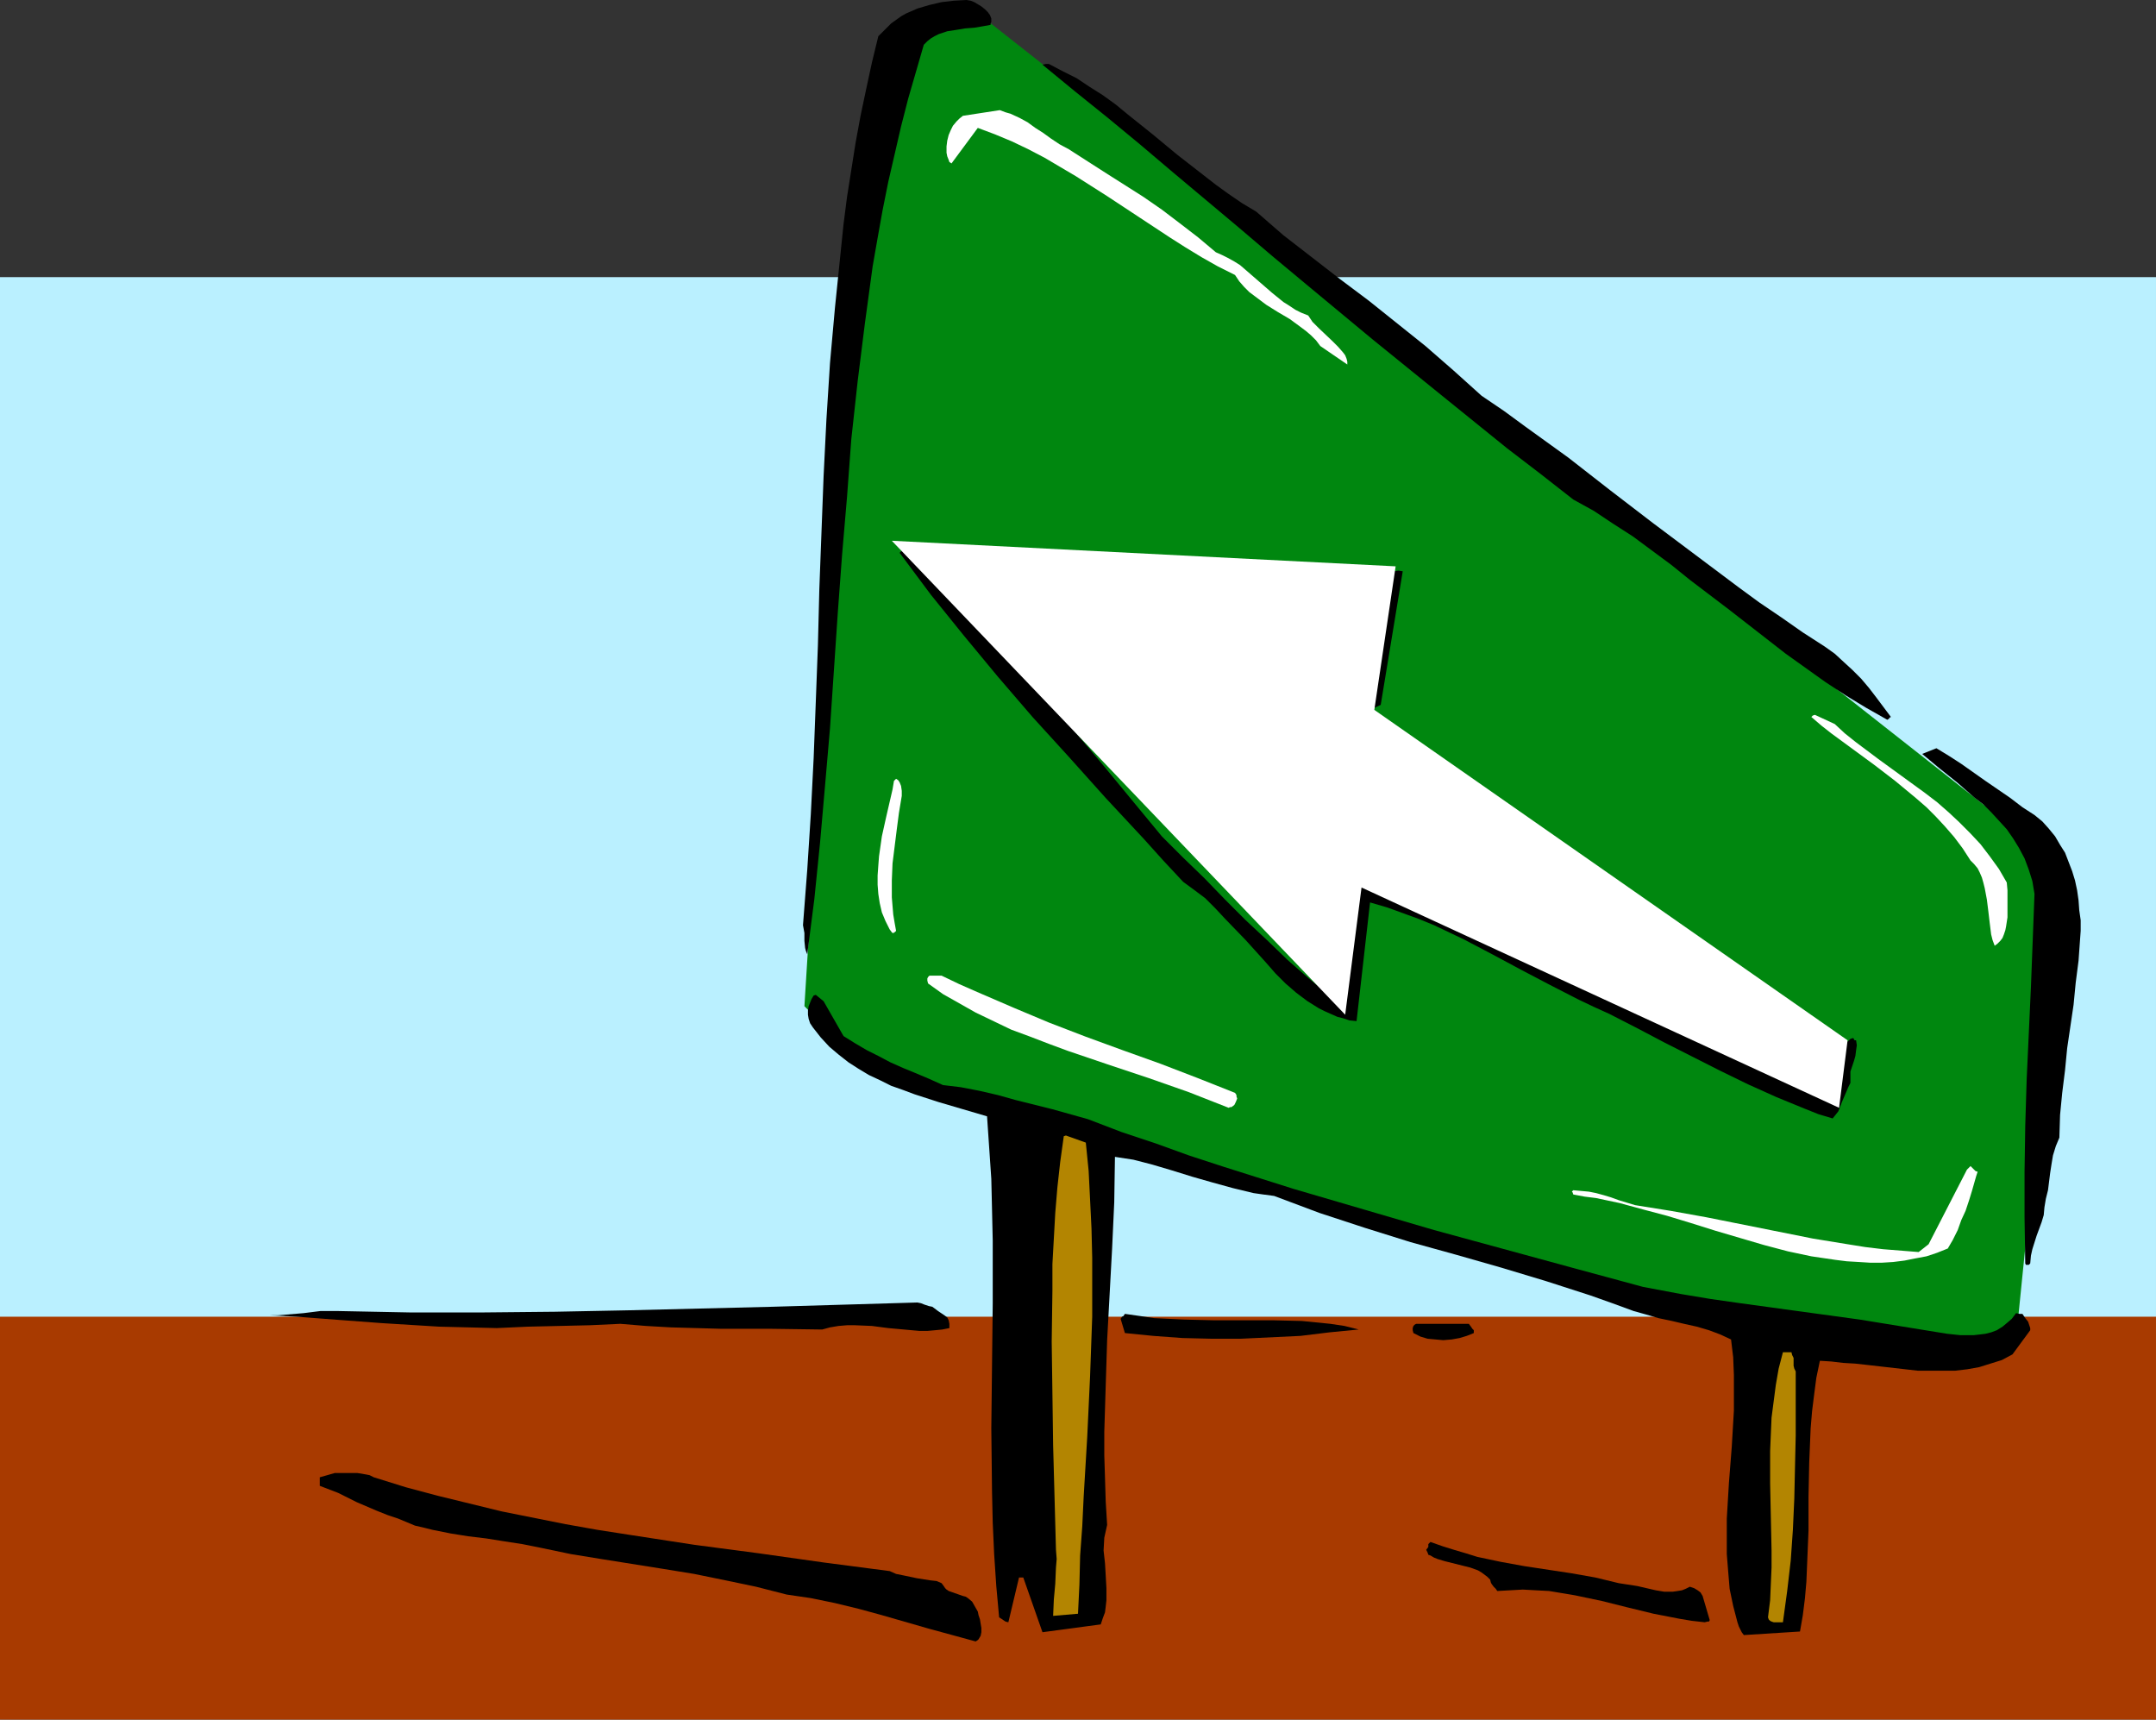 <?xml version="1.0" encoding="UTF-8" standalone="no"?>
<svg
   version="1.0"
   width="129.724mm"
   height="103.444mm"
   id="svg22"
   sodipodi:docname="Arrow 10.wmf"
   xmlns:inkscape="http://www.inkscape.org/namespaces/inkscape"
   xmlns:sodipodi="http://sodipodi.sourceforge.net/DTD/sodipodi-0.dtd"
   xmlns="http://www.w3.org/2000/svg"
   xmlns:svg="http://www.w3.org/2000/svg">
  <rect width="100%" height="100%" fill="#333333" stroke="none"/>
  <sodipodi:namedview
     id="namedview22"
     pagecolor="#ffffff"
     bordercolor="#000000"
     borderopacity="0.25"
     inkscape:showpageshadow="2"
     inkscape:pageopacity="0.0"
     inkscape:pagecheckerboard="0"
     inkscape:deskcolor="#d1d1d1"
     inkscape:document-units="mm" />
  <defs
     id="defs1">
    <pattern
       id="WMFhbasepattern"
       patternUnits="userSpaceOnUse"
       width="6"
       height="6"
       x="0"
       y="0" />
  </defs>
  <path
     style="fill:#baf0ff;fill-opacity:1;fill-rule:evenodd;stroke:none"
     d="M 0,63.008 H 490.294 V 390.647 H 0 Z"
     id="path1" />
  <path
     style="fill:#a83a00;fill-opacity:1;fill-rule:evenodd;stroke:none"
     d="M 0,299.367 H 490.294 V 390.97 H 0 Z"
     id="path2" />
  <path
     style="fill:#00870f;fill-opacity:1;fill-rule:evenodd;stroke:none"
     d="M 222.038,2.746 469.286,197.262 458.62,302.921 445.207,307.768 339.521,286.442 195.374,241.368 l -12.443,-12.602 4.848,-77.871 7.595,-97.419 12.605,-48.144 z"
     id="path3" />
  <path
     style="fill:#000000;fill-opacity:1;fill-rule:evenodd;stroke:none"
     d="m 219.776,0 -2.909,0.162 -2.747,0.323 -2.747,0.646 -2.747,0.808 -2.586,1.131 -1.131,0.646 -1.131,0.808 -1.131,0.808 -0.97,0.969 -0.97,0.969 -0.97,0.969 -1.454,5.978 -1.293,5.978 -1.293,6.139 -1.131,6.139 -0.97,6.139 -0.97,6.139 -0.808,6.301 -0.646,6.301 -1.293,12.602 -1.131,12.602 -0.808,12.763 -0.646,12.925 -0.97,25.688 -0.323,12.763 -0.485,12.925 -0.485,12.763 -0.646,12.763 -0.808,12.602 -0.97,12.602 0.323,1.777 v 0.808 0.969 l 0.162,1.616 0.162,0.646 0.323,0.808 1.616,-12.602 1.293,-12.763 1.131,-12.925 1.131,-13.086 1.778,-26.334 0.97,-13.086 1.131,-13.248 0.97,-13.086 1.454,-13.248 1.616,-12.925 1.778,-13.086 1.131,-6.462 1.131,-6.301 1.293,-6.462 1.454,-6.301 1.454,-6.301 1.616,-6.301 1.778,-6.139 1.778,-6.139 0.808,-0.808 0.808,-0.646 0.808,-0.485 0.97,-0.485 1.939,-0.646 2.101,-0.323 1.939,-0.323 2.101,-0.162 1.939,-0.323 1.778,-0.323 v -0.323 l 0.162,-0.323 V 4.201 l -0.323,-0.808 -0.485,-0.646 -0.646,-0.646 -0.808,-0.646 -0.808,-0.485 -0.808,-0.485 -0.808,-0.323 z"
     id="path4" />
  <path
     style="fill:#000000;fill-opacity:1;fill-rule:evenodd;stroke:none"
     d="m 238.521,14.54 h -0.323 -0.323 l -0.808,0.162 7.272,5.978 7.434,5.978 7.434,6.139 7.434,6.301 15.029,12.602 7.595,6.462 7.757,6.462 15.19,12.602 15.352,12.44 7.595,6.139 7.595,6.139 7.595,5.816 7.434,5.816 4.686,2.585 4.363,2.908 4.525,2.908 4.363,3.231 4.363,3.231 4.202,3.393 8.726,6.624 8.726,6.785 4.363,3.393 4.525,3.231 4.525,3.231 4.686,3.07 4.525,2.746 4.848,2.746 0.162,-0.162 h 0.162 l 0.162,-0.323 0.323,-0.162 -3.394,-4.524 -1.616,-2.1 -1.778,-2.1 -1.939,-1.939 -1.939,-1.777 -2.101,-1.939 -2.262,-1.616 -5.01,-3.231 -4.848,-3.393 -5.01,-3.393 -4.848,-3.554 -9.696,-7.27 -9.696,-7.27 -9.696,-7.432 -9.534,-7.432 -9.858,-7.109 -4.848,-3.554 -5.01,-3.393 -3.232,-2.908 -3.232,-2.908 -6.302,-5.493 -6.464,-5.17 -6.464,-5.17 -6.464,-4.847 -6.464,-5.008 -6.464,-5.008 -6.141,-5.331 -3.232,-1.939 -3.07,-2.1 -2.909,-2.1 -2.909,-2.262 -5.818,-4.524 -5.656,-4.685 -5.656,-4.524 -2.747,-2.262 -2.909,-2.1 -3.07,-1.939 -2.909,-1.939 -3.232,-1.616 z"
     id="path5" />
  <path
     style="fill:#ffffff;fill-opacity:1;fill-rule:evenodd;stroke:none"
     d="m 227.371,25.041 -8.403,1.292 v 0 l -0.808,0.646 -0.646,0.646 -0.808,0.969 -0.485,0.969 -0.485,1.131 -0.323,1.292 -0.162,1.292 v 1.454 l 0.162,0.808 0.323,0.808 0.162,0.485 0.485,0.323 5.979,-8.078 3.878,1.454 3.878,1.616 3.717,1.777 3.717,1.939 3.555,2.1 3.555,2.1 7.11,4.524 7.11,4.685 7.11,4.685 3.555,2.262 3.717,2.262 3.717,2.1 3.878,1.939 0.97,1.454 1.131,1.292 1.131,1.131 1.293,0.969 2.586,1.939 2.586,1.616 2.747,1.616 2.424,1.777 1.293,0.969 1.131,0.969 1.131,1.131 0.97,1.292 6.141,4.201 v -0.646 l -0.162,-0.646 -0.323,-0.808 -0.485,-0.646 -1.131,-1.292 -1.293,-1.292 -3.07,-2.908 -1.454,-1.454 -0.97,-1.454 -1.616,-0.646 -1.293,-0.646 -1.454,-0.969 -1.293,-0.808 -2.586,-2.1 -2.424,-2.1 -2.424,-2.1 -2.424,-2.1 -1.293,-0.808 -1.454,-0.808 -1.293,-0.646 -1.454,-0.646 -4.04,-3.393 -4.202,-3.231 -4.04,-3.07 -4.202,-2.908 -8.403,-5.331 -8.565,-5.493 -2.101,-1.131 -1.939,-1.292 -1.778,-1.292 -1.778,-1.131 -1.778,-1.292 -1.778,-0.969 -2.101,-0.969 -1.131,-0.323 z"
     id="path6" />
  <path
     style="fill:#000000;fill-opacity:1;fill-rule:evenodd;stroke:none"
     d="m 206.525,124.884 h -0.485 l -0.485,0.162 -0.485,0.162 -0.485,0.485 7.11,9.532 7.434,9.209 7.757,9.37 7.918,9.209 8.242,9.047 8.403,9.37 8.726,9.37 4.363,4.847 4.525,4.847 2.424,1.777 2.586,1.939 2.262,2.262 2.262,2.423 4.686,4.847 4.525,5.008 2.262,2.585 2.262,2.262 2.424,2.1 2.586,1.939 2.586,1.616 1.293,0.646 1.454,0.646 1.454,0.646 1.293,0.323 1.454,0.485 1.616,0.162 3.07,-26.98 3.878,1.131 3.555,1.292 3.555,1.292 3.555,1.454 3.394,1.616 3.394,1.616 6.464,3.393 6.626,3.554 6.464,3.393 6.626,3.393 3.394,1.616 3.555,1.616 6.302,3.231 6.141,3.231 12.766,6.462 6.302,3.07 6.464,2.908 6.302,2.585 3.232,1.292 3.232,0.969 0.646,-0.808 0.646,-0.808 0.808,-2.1 0.97,-2.262 0.485,-1.131 0.485,-0.969 v -1.292 -1.292 l 0.808,-2.423 0.323,-1.131 0.162,-1.292 0.162,-1.131 -0.162,-1.131 h -0.323 l -0.162,-0.162 v -0.162 l -0.162,-0.162 h -0.162 l -0.485,0.162 -0.485,0.485 -0.485,0.323 -0.485,0.323 -3.394,12.117 -6.141,-3.231 -6.302,-3.07 -12.928,-6.301 -13.251,-5.978 -13.251,-5.978 -13.574,-6.139 -13.413,-5.978 -13.251,-6.139 -13.251,-6.139 -0.646,0.162 -0.808,0.485 -0.485,0.485 -0.485,0.646 -0.485,0.646 -0.323,0.646 -0.162,0.808 -0.162,0.808 -0.485,2.746 -0.162,2.746 -0.646,5.331 -0.646,5.008 -0.485,2.585 -0.646,2.585 -0.162,0.162 v 0.162 l -0.323,0.162 -0.485,0.162 -5.171,-4.201 -5.01,-4.362 -4.686,-4.524 -4.848,-4.524 -4.686,-4.685 -4.686,-4.847 -4.848,-4.685 -4.848,-4.847 -13.736,-16.64 -6.949,-8.239 -7.11,-8.078 -7.11,-8.239 -7.272,-8.078 -7.434,-8.078 -7.595,-7.916 z"
     id="path7" />
  <path
     style="fill:#000000;fill-opacity:1;fill-rule:evenodd;stroke:none"
     d="m 318.028,129.731 -4.686,0.646 -4.202,32.15 4.848,-2.262 5.01,-30.373 z"
     id="path8" />
  <path
     style="fill:#ffffff;fill-opacity:1;fill-rule:evenodd;stroke:none"
     d="m 412.726,162.527 -0.485,0.162 -0.323,0.323 2.262,1.939 2.262,1.777 4.848,3.554 2.424,1.777 2.424,1.777 4.848,3.716 4.686,3.877 2.424,2.1 2.101,2.1 2.101,2.262 2.101,2.423 1.939,2.585 1.778,2.746 0.808,0.808 0.808,0.969 0.485,0.969 0.485,1.131 0.323,1.131 0.323,1.292 0.485,2.585 0.162,1.292 0.162,1.292 0.323,2.746 0.323,2.585 0.323,1.292 0.485,1.292 0.646,-0.485 0.646,-0.646 0.485,-0.646 0.323,-0.808 0.323,-0.969 0.162,-0.808 0.323,-2.1 v -2.1 -2.1 -1.939 l -0.162,-1.777 -1.778,-3.07 -2.101,-2.908 -2.101,-2.746 -2.424,-2.585 -2.424,-2.423 -2.424,-2.262 -2.586,-2.262 -2.747,-2.1 -5.333,-3.877 -5.333,-3.877 -5.171,-3.877 -2.424,-1.939 -2.262,-2.1 z"
     id="path9" />
  <path
     style="fill:#000000;fill-opacity:1;fill-rule:evenodd;stroke:none"
     d="m 440.36,170.121 -3.232,1.292 3.878,3.231 4.04,3.231 3.878,3.393 2.101,1.616 1.778,1.777 1.778,1.939 1.778,1.939 1.454,2.1 1.293,2.1 1.293,2.423 0.97,2.585 0.808,2.585 0.485,2.908 -0.808,21.164 -0.97,21.003 -0.323,10.501 -0.162,10.501 v 10.34 l 0.162,10.501 0.162,0.323 h 0.323 0.323 l 0.323,-0.323 0.162,-1.777 0.323,-1.454 0.97,-3.07 1.131,-3.07 0.485,-1.616 0.162,-1.777 0.323,-1.939 0.485,-1.939 0.485,-3.877 0.323,-2.1 0.323,-1.939 0.646,-2.1 0.808,-1.939 0.162,-5.17 0.485,-5.008 0.646,-5.17 0.485,-5.008 1.454,-9.855 0.485,-5.008 0.646,-5.008 0.162,-2.262 0.162,-2.262 0.162,-2.262 v -2.423 l -0.323,-2.262 -0.162,-2.262 -0.323,-2.262 -0.485,-2.262 -0.646,-2.1 -0.808,-2.1 -0.808,-2.1 -1.131,-1.777 -1.131,-1.939 -1.454,-1.777 -1.454,-1.616 -1.778,-1.454 -2.747,-1.777 -2.747,-2.1 -5.656,-3.877 -5.494,-3.877 -2.747,-1.777 z"
     id="path10" />
  <path
     style="fill:#ffffff;fill-opacity:1;fill-rule:evenodd;stroke:none"
     d="m 203.293,177.552 -0.323,1.939 -0.485,2.1 -0.97,4.201 -0.97,4.362 -0.646,4.524 -0.162,2.1 -0.162,2.262 v 2.1 l 0.162,2.1 0.323,2.1 0.485,2.1 0.808,1.939 0.97,1.939 0.485,0.646 0.162,0.162 h 0.162 0.162 v -0.162 h 0.162 v 0 l 0.162,-0.162 0.162,-0.162 -0.323,-1.777 -0.323,-1.939 -0.323,-3.877 v -3.877 l 0.162,-3.877 0.485,-3.877 0.485,-3.877 0.485,-3.716 0.646,-3.877 v -1.131 l -0.162,-1.131 -0.323,-0.808 -0.323,-0.485 -0.485,-0.323 z"
     id="path11" />
  <path
     style="fill:#ffffff;fill-opacity:1;fill-rule:evenodd;stroke:none"
     d="m 214.12,221.819 h -2.747 l -0.323,0.323 -0.162,0.323 V 222.95 l 0.162,0.646 3.394,2.423 3.717,2.1 3.717,2.1 4.04,1.939 4.04,1.939 4.363,1.616 4.202,1.616 4.363,1.616 9.05,3.07 9.211,3.07 9.211,3.231 4.525,1.777 4.525,1.777 0.323,-0.162 h 0.323 l 0.646,-0.485 0.323,-0.646 0.323,-0.808 -0.162,-0.485 v -0.323 l -0.323,-0.485 -8.565,-3.393 -8.403,-3.231 -8.565,-3.07 -8.403,-3.07 -8.403,-3.231 -8.08,-3.393 -8.242,-3.554 -4.04,-1.777 z"
     id="path12" />
  <path
     style="fill:#000000;fill-opacity:1;fill-rule:evenodd;stroke:none"
     d="m 185.032,226.343 -0.485,0.808 -0.323,0.808 -0.323,0.808 -0.162,0.969 v 0.969 l 0.162,0.969 0.323,0.969 0.646,0.969 1.778,2.262 1.939,2.1 2.101,1.777 2.262,1.777 2.262,1.454 2.424,1.454 2.424,1.131 2.586,1.292 2.747,0.969 2.586,0.969 5.494,1.777 5.494,1.616 5.494,1.616 0.485,7.109 0.485,7.109 0.162,6.947 0.162,7.109 v 14.217 l -0.162,14.217 -0.162,14.217 0.162,14.379 0.162,7.109 0.323,7.109 0.485,7.27 0.646,7.109 0.97,0.646 0.485,0.323 0.646,0.162 2.424,-10.178 h 0.97 l 4.363,12.44 13.251,-1.777 0.485,-1.454 0.485,-1.292 0.162,-1.292 0.162,-1.454 v -2.746 l -0.162,-2.908 -0.162,-2.746 -0.323,-2.908 0.162,-2.908 0.323,-1.454 0.323,-1.454 -0.323,-5.331 -0.162,-5.331 -0.162,-5.17 v -5.331 l 0.323,-10.501 0.323,-10.34 1.131,-20.841 0.485,-10.501 0.162,-10.34 2.101,0.323 2.101,0.323 4.363,1.131 4.363,1.292 4.686,1.454 4.525,1.292 4.686,1.292 4.686,1.131 2.262,0.323 2.424,0.323 5.171,1.939 5.171,1.939 10.342,3.393 10.342,3.231 10.504,2.908 10.181,2.908 10.181,3.07 10.019,3.231 5.01,1.777 4.848,1.777 2.909,0.808 2.747,0.808 3.07,0.646 2.747,0.646 2.909,0.646 2.747,0.808 2.586,0.969 2.424,1.131 0.485,4.039 0.162,4.039 v 4.039 4.039 l -0.485,8.239 -0.646,8.239 -0.485,8.078 v 4.201 3.877 l 0.323,4.039 0.323,3.877 0.808,3.877 0.97,3.716 0.162,0.485 0.162,0.485 0.323,0.646 0.323,0.646 0.485,0.646 12.766,-0.808 0.646,-3.716 0.485,-3.877 0.323,-3.716 0.162,-3.877 0.323,-7.755 v -7.755 l 0.162,-7.755 0.323,-7.755 0.323,-3.877 0.485,-3.877 0.485,-3.716 0.808,-3.877 2.586,0.162 2.747,0.323 2.747,0.162 2.909,0.323 5.656,0.646 5.656,0.646 h 2.747 2.909 2.747 l 2.747,-0.323 2.747,-0.485 2.586,-0.808 2.586,-0.808 2.424,-1.292 4.04,-5.493 v -0.485 l -0.162,-0.485 -0.323,-0.969 -0.646,-0.808 -0.646,-0.969 h -0.323 -0.323 l -0.808,-0.162 -0.97,1.292 -1.131,0.969 -0.97,0.808 -1.293,0.808 -1.293,0.485 -1.293,0.323 -1.293,0.162 -1.454,0.162 h -1.454 -1.454 l -3.07,-0.323 -5.979,-0.969 -6.949,-1.131 -6.949,-1.131 -27.149,-3.716 -6.787,-0.969 -6.787,-1.131 -8.565,-1.616 -15.514,-4.201 -15.998,-4.362 -15.998,-4.362 -15.998,-4.685 -15.998,-4.685 -15.837,-5.008 -7.918,-2.585 -7.595,-2.746 -7.757,-2.585 -7.595,-2.908 -8.08,-2.262 -8.403,-2.1 -4.04,-1.131 -4.202,-0.969 -4.202,-0.808 -4.04,-0.485 -3.232,-1.454 -3.07,-1.292 -2.747,-1.131 -2.909,-1.292 -2.747,-1.454 -2.586,-1.292 -2.747,-1.616 -2.586,-1.616 -4.525,-7.916 -1.778,-1.454 z"
     id="path13" />
  <path
     style="fill:#ffffff;fill-opacity:1;fill-rule:evenodd;stroke:none"
     d="m 447.308,265.924 -8.726,16.964 -2.262,1.777 -4.04,-0.323 -4.04,-0.323 -4.04,-0.485 -4.04,-0.646 -7.918,-1.292 -8.08,-1.616 -8.08,-1.616 -8.08,-1.616 -8.08,-1.454 -8.08,-1.292 -3.717,-1.131 -1.778,-0.646 -1.616,-0.485 -1.778,-0.485 -1.616,-0.323 -1.778,-0.162 -1.778,-0.162 -0.162,0.162 -0.162,0.162 0.162,0.162 0.162,0.485 2.586,0.485 2.586,0.323 5.333,1.131 5.333,1.454 5.494,1.454 5.333,1.616 5.656,1.777 5.494,1.616 5.494,1.616 5.494,1.454 5.333,1.131 5.494,0.808 2.586,0.323 2.747,0.162 2.586,0.162 h 2.586 l 2.586,-0.162 2.586,-0.323 2.424,-0.485 2.586,-0.485 2.424,-0.808 2.424,-0.969 1.131,-1.939 1.131,-2.262 0.808,-2.262 0.97,-2.1 0.808,-2.423 0.646,-2.1 0.646,-2.262 0.323,-1.131 0.323,-0.969 -0.485,-0.162 -0.323,-0.323 -0.323,-0.323 -0.485,-0.485 z"
     id="path14" />
  <path
     style="fill:#000000;fill-opacity:1;fill-rule:evenodd;stroke:none"
     d="m 208.625,296.136 -32.966,0.969 -32.966,0.808 -16.483,0.323 -16.483,0.162 H 93.243 l -16.483,-0.323 h -1.939 -1.939 l -3.878,0.485 -3.878,0.323 -1.939,0.162 h -1.778 l 6.141,0.323 6.302,0.485 6.464,0.485 6.464,0.485 13.09,0.808 6.626,0.162 6.464,0.162 7.11,-0.323 7.11,-0.162 6.949,-0.162 6.949,-0.323 5.818,0.485 5.656,0.323 5.818,0.162 5.656,0.162 h 11.312 l 11.635,0.162 1.778,-0.485 1.939,-0.323 1.939,-0.162 h 1.778 l 3.878,0.162 3.717,0.485 3.555,0.323 3.555,0.323 h 1.778 l 1.778,-0.162 1.616,-0.162 1.616,-0.323 v -0.485 -0.485 l -0.162,-0.808 -0.323,-0.646 -0.646,-0.485 -1.454,-0.969 -0.646,-0.485 -0.646,-0.485 -0.808,-0.162 -0.97,-0.323 -0.808,-0.323 z"
     id="path15" />
  <path
     style="fill:#000000;fill-opacity:1;fill-rule:evenodd;stroke:none"
     d="m 255.813,298.721 -0.323,0.485 -0.323,0.162 -0.323,0.485 0.97,3.231 6.464,0.646 6.626,0.485 6.626,0.162 h 6.626 l 6.787,-0.323 6.787,-0.323 6.626,-0.808 6.626,-0.646 -3.232,-0.808 -3.232,-0.485 -3.232,-0.323 -3.232,-0.323 -6.626,-0.162 h -6.787 -6.787 l -6.626,-0.162 -3.394,-0.162 -3.394,-0.162 -3.232,-0.485 z"
     id="path16" />
  <path
     style="fill:#000000;fill-opacity:1;fill-rule:evenodd;stroke:none"
     d="m 333.219,300.983 h -10.827 -0.323 l -0.323,0.162 -0.323,0.323 -0.162,0.485 v 0.485 l 0.162,0.646 1.616,0.808 1.616,0.485 1.778,0.162 1.778,0.162 1.939,-0.162 1.778,-0.323 1.616,-0.485 1.616,-0.646 v -0.646 l -0.323,-0.323 -0.323,-0.485 -0.485,-0.646 z"
     id="path17" />
  <path
     style="fill:#b38501;fill-opacity:1;fill-rule:evenodd;stroke:none"
     d="m 241.915,258.331 -0.808,5.816 -0.646,5.816 -0.485,5.816 -0.646,11.632 v 5.978 l -0.162,11.632 0.162,11.794 0.162,11.794 0.646,23.749 0.162,2.1 -0.162,1.939 -0.162,3.716 -0.162,1.777 -0.162,1.777 -0.162,3.716 5.656,-0.485 0.323,-6.624 0.162,-6.624 0.485,-6.624 0.323,-6.785 0.808,-13.571 0.646,-13.732 0.485,-13.571 v -6.785 -6.624 l -0.162,-6.624 -0.323,-6.624 -0.323,-6.462 -0.646,-6.462 v 0 l -4.525,-1.616 z"
     id="path18" />
  <path
     style="fill:#b38501;fill-opacity:1;fill-rule:evenodd;stroke:none"
     d="m 406.424,307.445 h -0.97 l -0.97,3.716 -0.646,3.716 -0.485,3.716 -0.485,3.716 -0.162,3.716 -0.162,3.877 v 7.432 l 0.323,15.186 v 3.877 l -0.162,3.716 -0.162,3.716 -0.485,3.877 0.162,0.485 0.323,0.323 0.323,0.162 0.485,0.162 h 1.131 0.97 l 0.97,-7.109 0.808,-6.947 0.485,-6.947 0.323,-7.109 0.162,-7.27 0.162,-7.109 v -14.54 l -0.323,-0.646 -0.162,-0.646 v -0.808 -0.969 l -0.323,-0.646 -0.162,-0.646 z"
     id="path19" />
  <path
     style="fill:#000000;fill-opacity:1;fill-rule:evenodd;stroke:none"
     d="m 77.568,334.91 h -1.454 l -3.394,0.969 v 1.939 l 2.101,0.808 2.101,0.808 4.202,2.1 2.262,0.969 2.262,0.969 2.424,0.969 2.424,0.808 1.939,0.808 1.939,0.808 2.101,0.485 1.939,0.485 4.04,0.808 4.04,0.646 4.04,0.485 4.04,0.646 4.202,0.646 4.04,0.808 6.949,1.454 6.949,1.131 14.221,2.262 6.949,1.131 7.11,1.454 6.949,1.454 6.949,1.777 5.494,0.808 5.494,1.131 5.333,1.292 5.333,1.454 10.666,3.07 5.333,1.454 5.333,1.454 0.485,-0.323 0.162,-0.162 0.485,-0.808 0.162,-0.808 v -0.969 l -0.323,-1.939 -0.323,-0.969 -0.162,-0.808 -0.646,-1.131 -0.646,-1.131 -0.97,-0.808 -0.485,-0.323 -0.646,-0.162 -3.232,-1.131 -0.485,-0.323 -0.323,-0.323 -0.323,-0.485 -0.485,-0.646 -1.131,-0.485 -1.454,-0.162 -3.07,-0.485 -3.07,-0.646 -1.616,-0.323 -1.454,-0.646 -14.867,-1.939 -14.867,-2.1 -14.706,-1.939 -14.706,-2.262 -7.272,-1.131 -7.272,-1.292 -7.272,-1.454 -7.272,-1.454 -7.272,-1.777 -7.272,-1.777 -7.272,-1.939 -7.272,-2.262 -0.97,-0.485 -0.808,-0.162 -1.939,-0.323 H 79.346 Z"
     id="path20" />
  <path
     style="fill:#000000;fill-opacity:1;fill-rule:evenodd;stroke:none"
     d="m 324.816,351.065 v 0.162 0.485 l -0.485,0.646 0.162,0.323 0.162,0.323 0.162,0.485 0.485,0.162 0.808,0.485 0.808,0.323 1.616,0.485 1.939,0.485 1.939,0.485 1.939,0.485 1.778,0.646 0.808,0.485 0.646,0.485 0.646,0.485 0.646,0.646 0.162,0.646 0.162,0.323 0.485,0.646 0.162,0.162 0.323,0.323 0.323,0.485 2.909,-0.162 2.909,-0.162 2.909,0.162 3.07,0.162 2.909,0.485 2.909,0.485 6.141,1.292 5.818,1.454 5.979,1.454 5.818,1.131 2.909,0.485 2.909,0.323 0.646,-0.162 h 0.323 l 0.162,-0.323 -1.616,-5.493 -0.485,-0.808 -0.646,-0.485 -0.808,-0.485 -0.97,-0.323 -0.97,0.485 -0.808,0.323 -0.97,0.162 -1.131,0.162 h -1.939 l -1.939,-0.323 -2.101,-0.485 -2.101,-0.485 -2.101,-0.323 -2.101,-0.323 -5.333,-1.292 -5.494,-0.969 -5.333,-0.808 -5.333,-0.808 -5.333,-0.969 -5.333,-1.131 -2.586,-0.808 -2.747,-0.808 -2.586,-0.808 -2.747,-0.969 z"
     id="path21" />
  <path
     style="fill:#ffffff;fill-opacity:1;fill-rule:evenodd;stroke:none"
     d="m 202.808,122.946 114.574,5.816 -4.848,32.635 107.625,75.124 -1.939,15.348 -108.595,-50.083 -3.717,28.919 z"
     id="path22" />
</svg>
